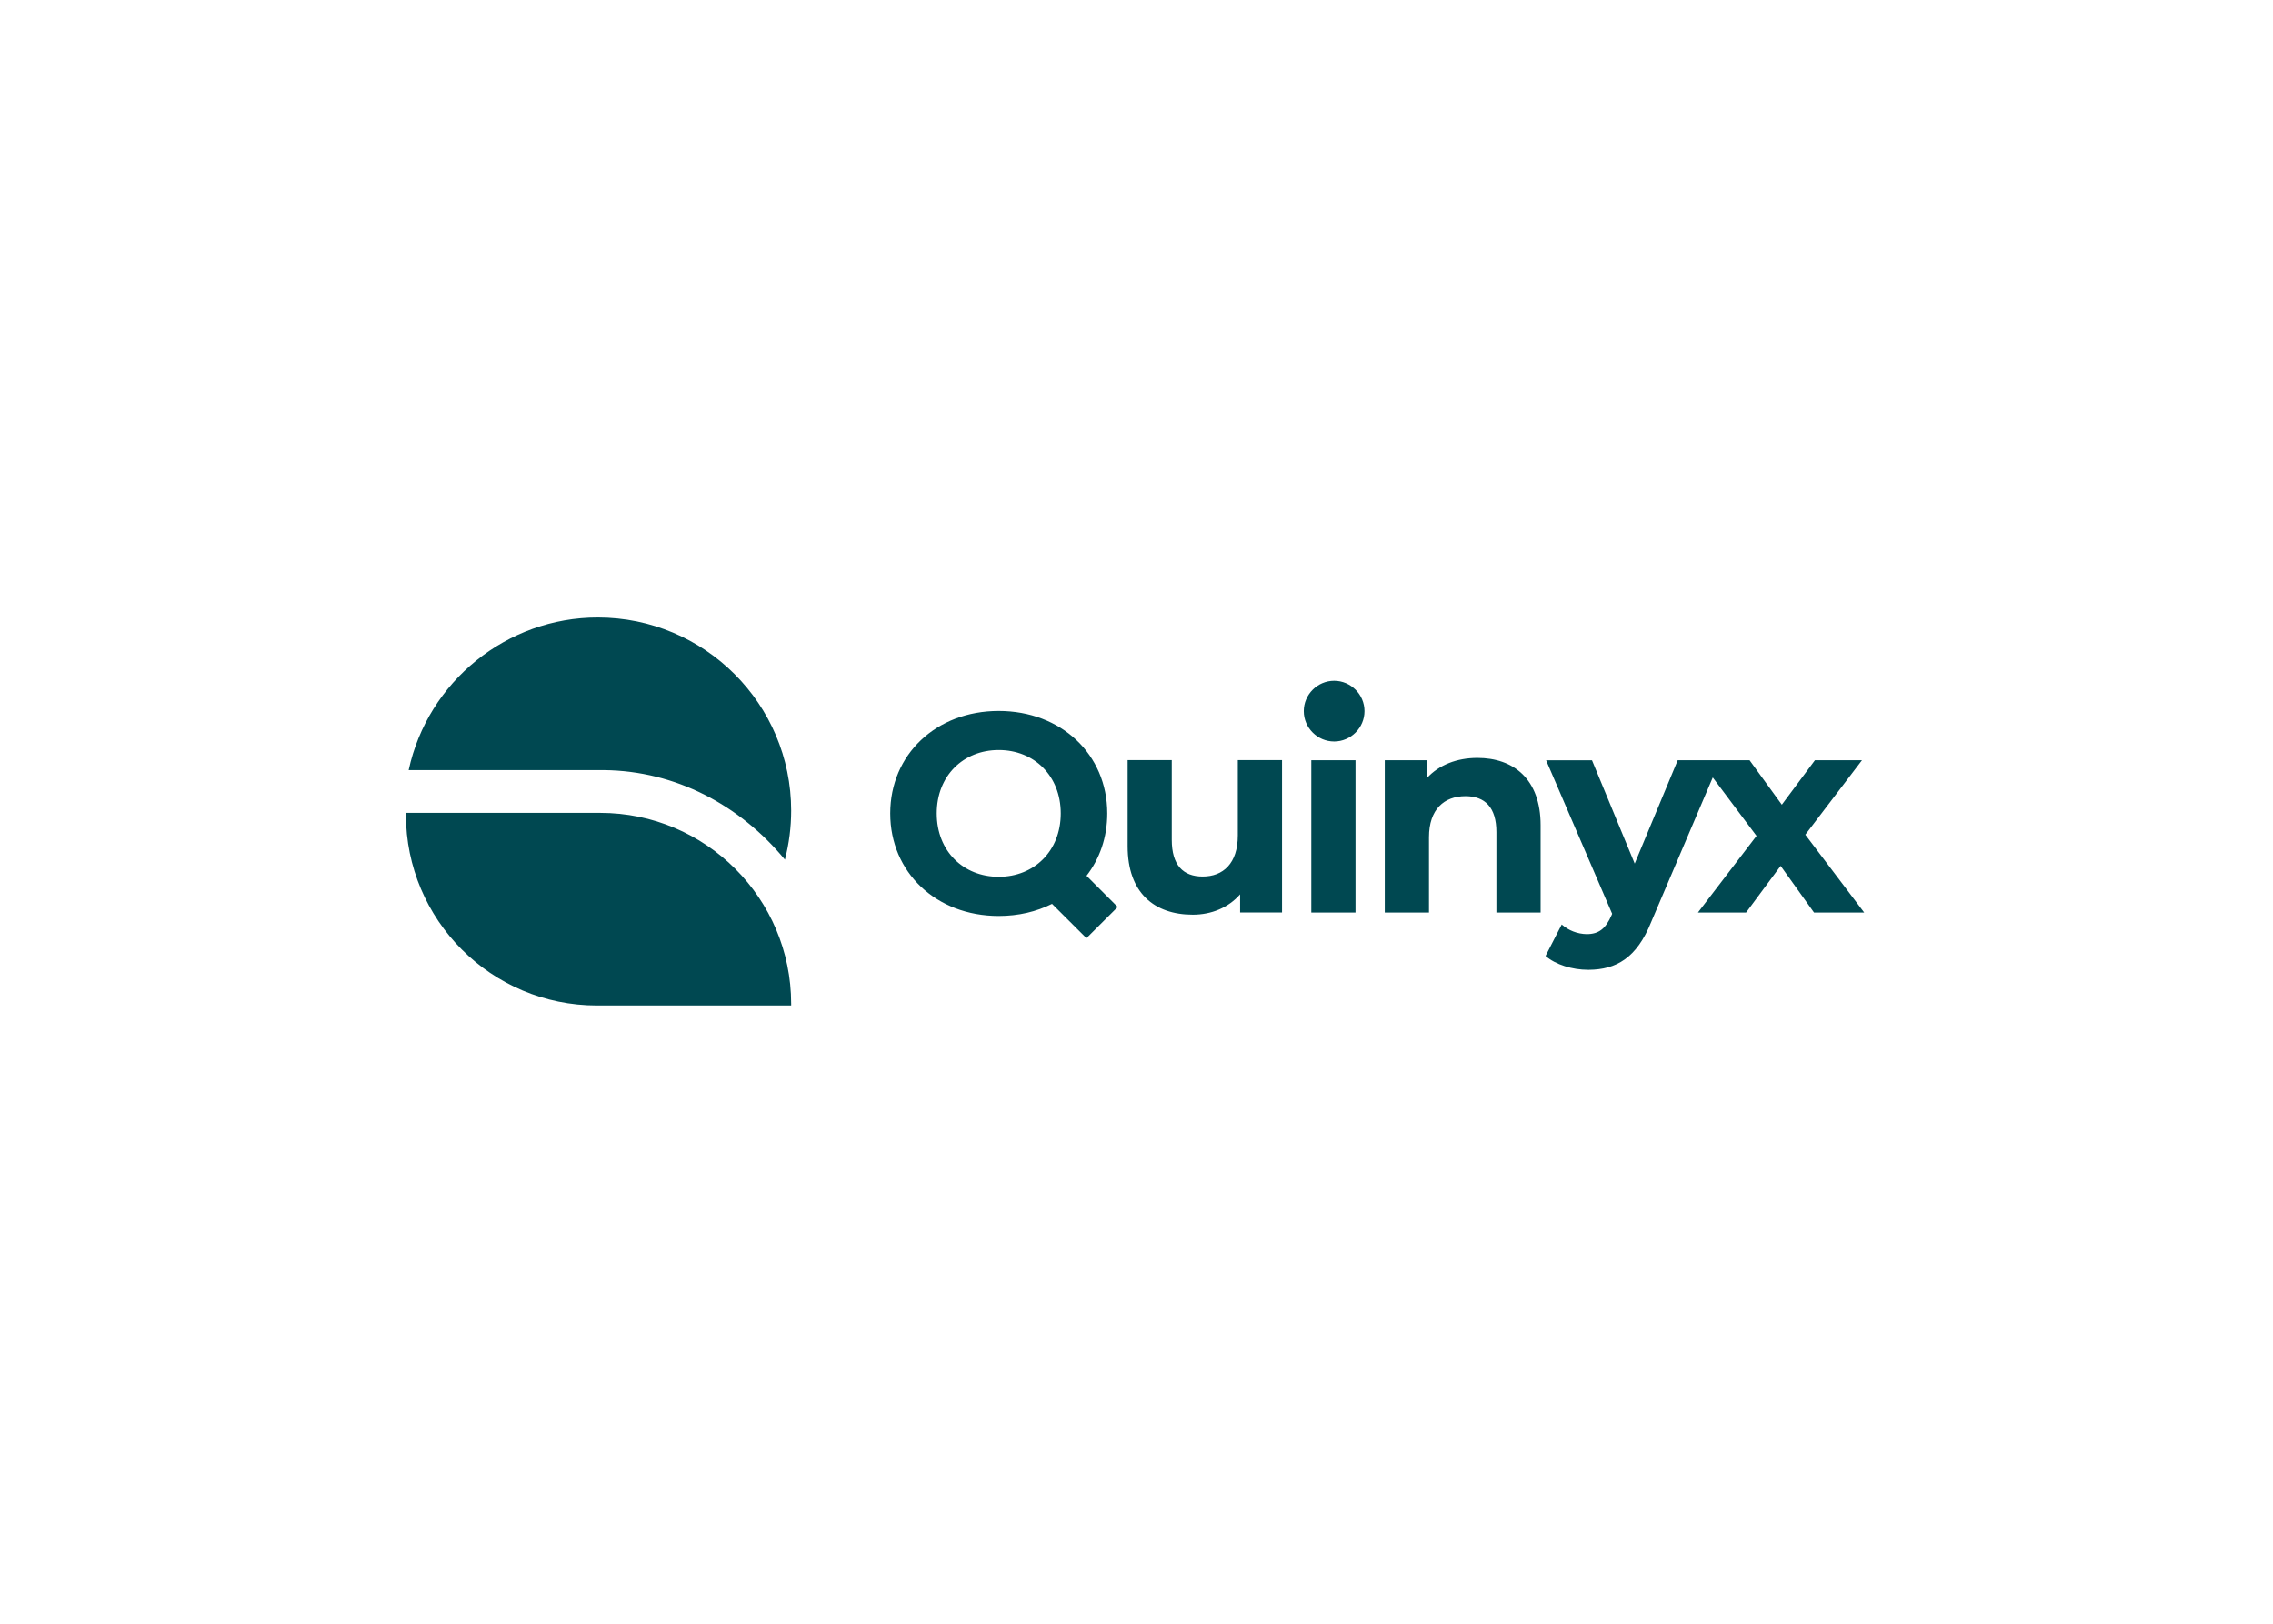 <svg clip-rule="evenodd" fill-rule="evenodd" stroke-linejoin="round" stroke-miterlimit="2" viewBox="0 0 560 400" xmlns="http://www.w3.org/2000/svg"><path d="m420 421.2v1.8h-211.8c-115 0-208.2-93.2-208.2-208.2v-1.8h211.8c115 0 208.2 93.2 208.2 208.2zm0-210.6c.002 18.016-2.283 35.959-6.8 53.4-48.9-59.4-119.1-96.8-197.2-97.6h-213c20.855-96.774 107.204-166.457 206.2-166.4 116.4 0 210.8 94.3 210.8 210.6zm322 71 34 34-34.1 34-37.5-37.4c-16.9 8.5-36.6 13.2-58.1 13.2-68.3 0-118.3-47.6-118.3-111.8s50-111.7 118.3-111.7c67.9 0 118.3 47.2 118.3 111.7 0 26.2-8.3 49.5-22.6 68zm-95.7 1.1c38.6 0 67.6-28.1 67.6-69.1s-29-69.1-67.6-69.1-67.6 28-67.6 69.1 29 69.1 67.6 69.1zm308.8-127.2v166.1h-45.7v-19.8c-12.7 14.5-31.2 22.2-51.6 22.2-41.7 0-71-23.5-71-74.7v-93.8h48.1v86.8c0 27.8 12.4 40.1 33.7 40.1 22.2 0 38.3-14.2 38.3-44.8v-82.1zm89.9-53.4c0 18.158-14.94 33.1-33.1 33.1-18.158 0-33.1-14.942-33.1-33.1s14.942-33.1 33.1-33.1h.02c18.15 0 33.08 14.933 33.08 33.08zm-9.8 53.5v166.1h-48.2v-166.1zm201.8 71v95.1h-48.2v-87.7c0-26.9-12.4-39.2-33.7-39.2-23.2 0-39.8 14.2-39.8 44.8v82.1h-48.2v-166.1h46v19.4c13-14.2 32.5-21.9 55-21.9 39.2 0 68.9 22.8 68.9 73.5zm352.8 95.1h-54.7l-36.4-50.9-37.7 50.9h-52.5l63.9-83.6-47.7-63.7-67.1 157.5c-15.9 39.7-38.4 51.9-67.9 52.2h-1c-17 0-35.5-5.6-46.3-15.1l17.6-34.3c7.55 6.588 17.18 10.307 27.2 10.5 13.3 0 20.7-5.9 27.2-20.7l.6-1.5-72-167.3h50v-.1l46.6 112.7 46.9-112.7h78.3l35.2 48.5 36.1-48.5h51.3l-61.8 81.2z" fill="#004851" transform="matrix(.226 0 0 .226 100 152.107)"/></svg>